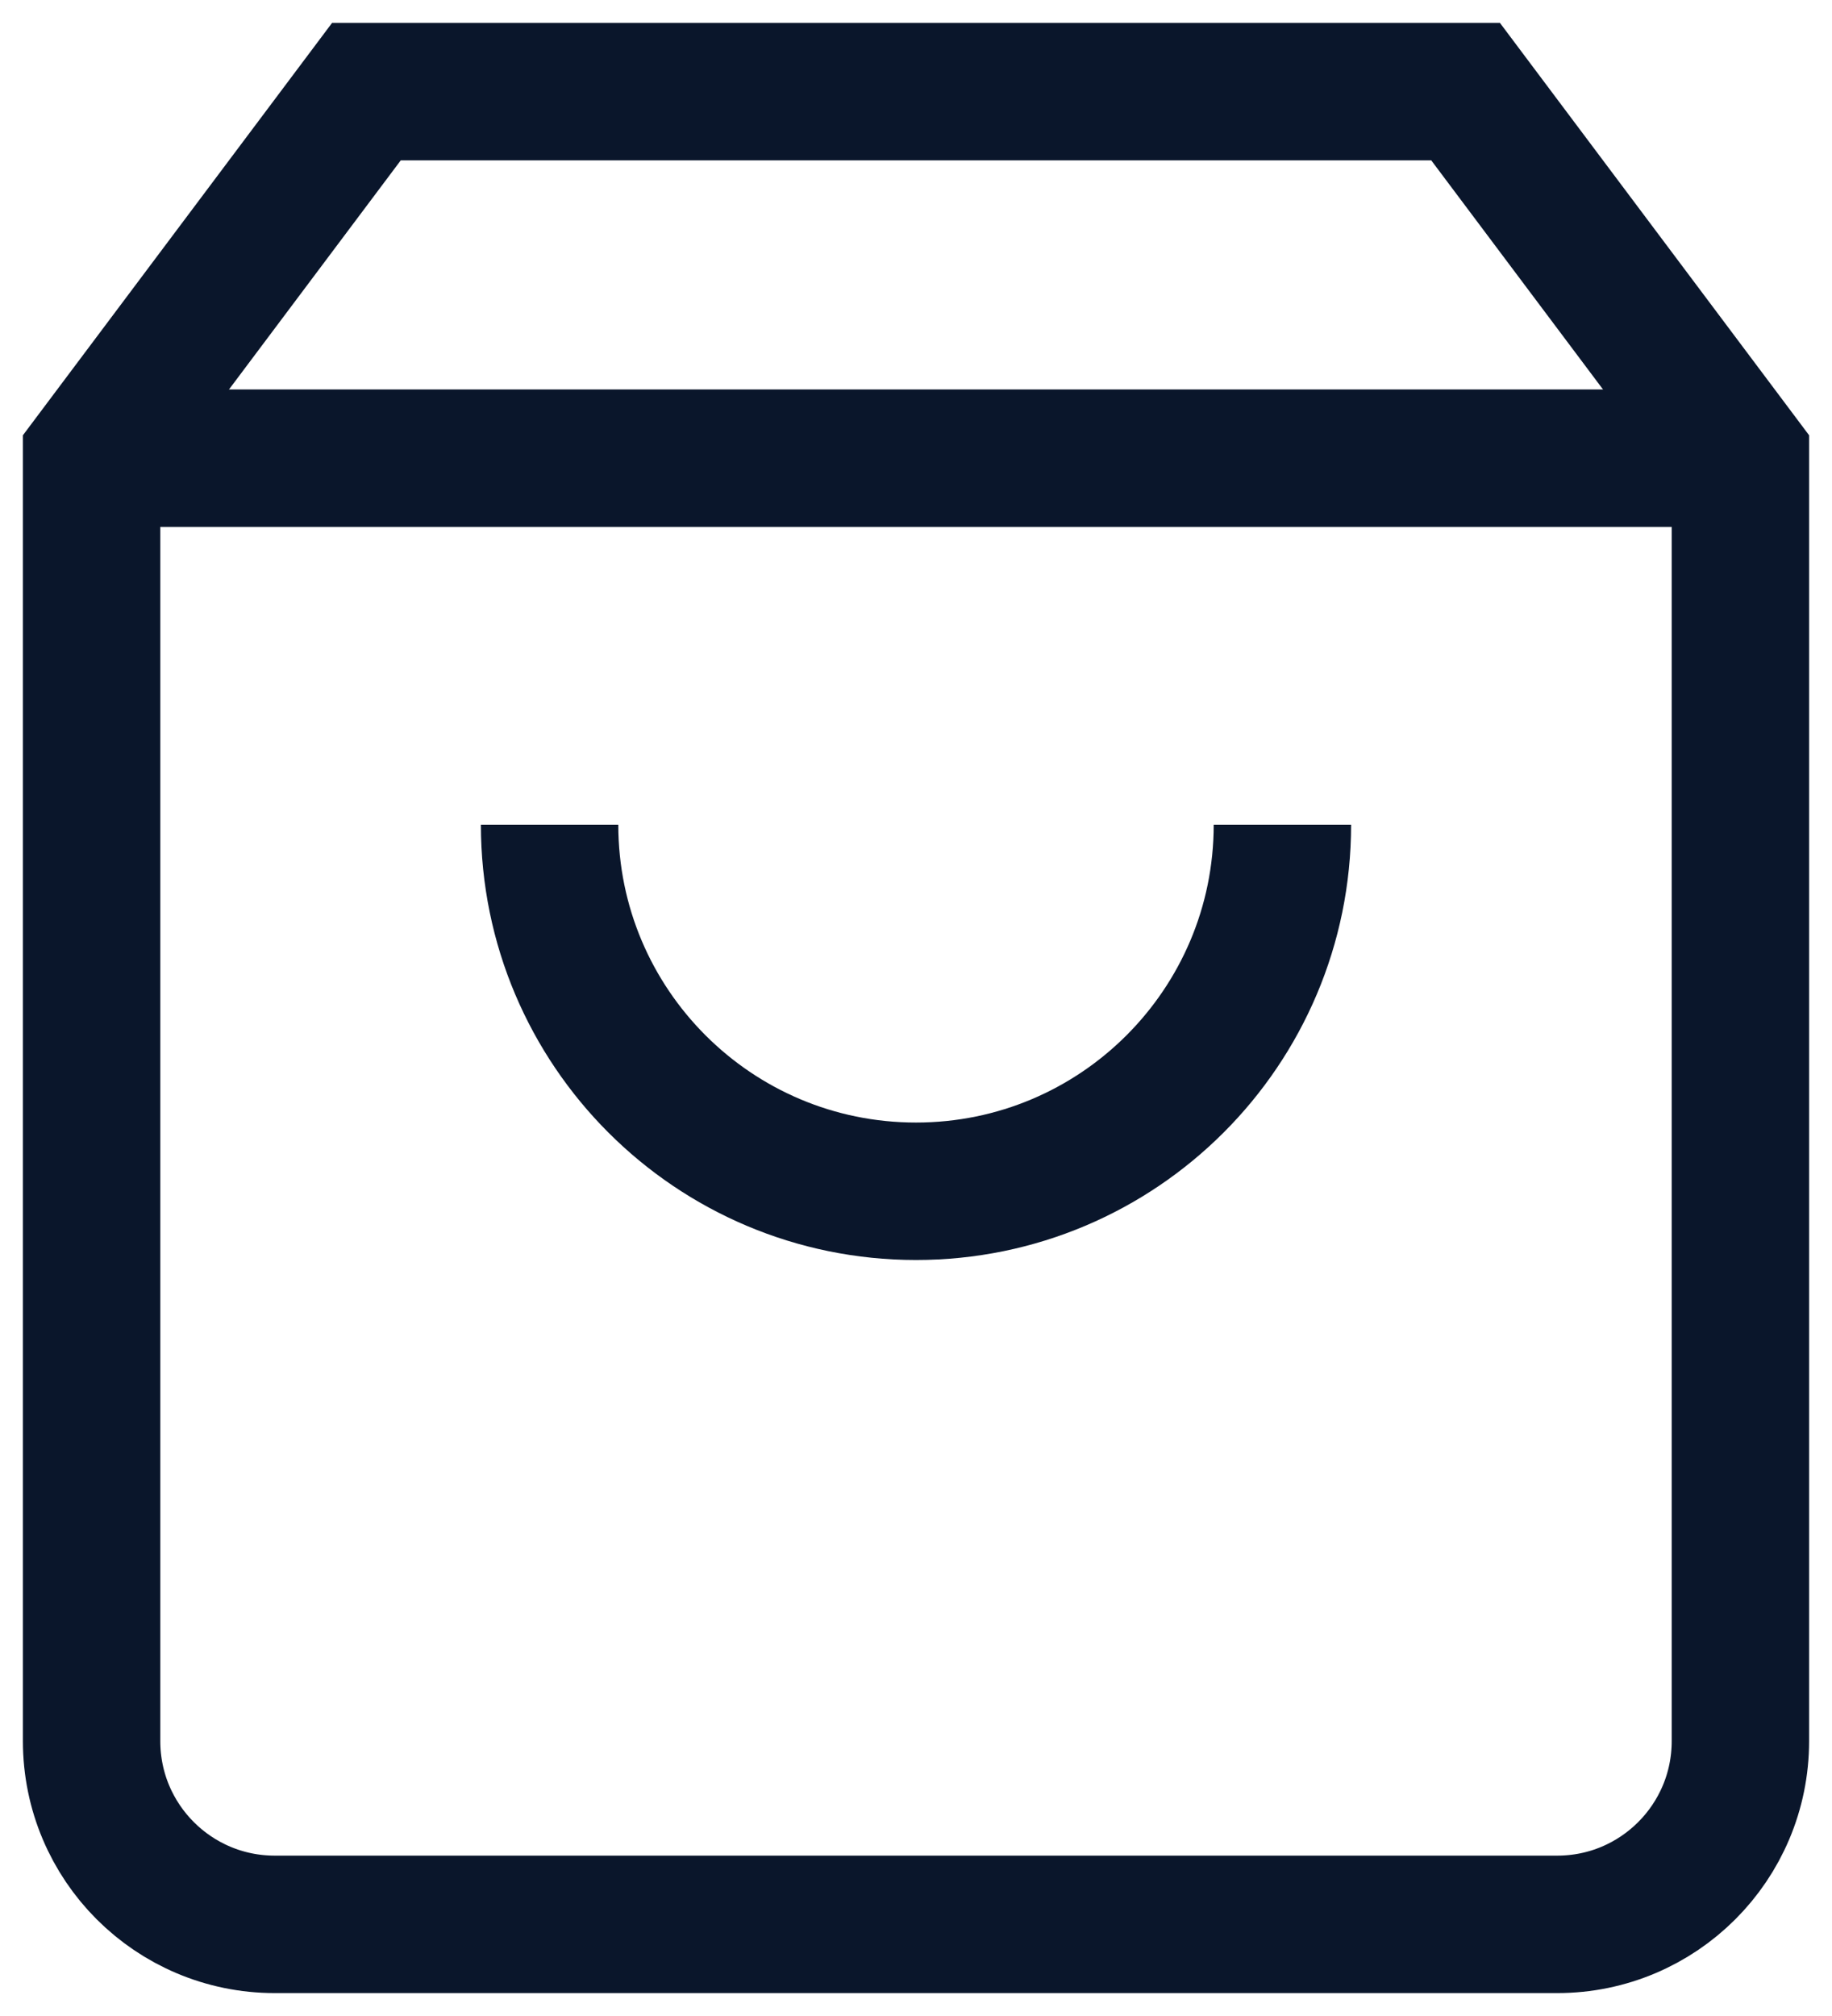 <?xml version="1.0" encoding="UTF-8"?>
<svg width="20px" height="22px" viewBox="0 0 20 22" version="1.1" xmlns="http://www.w3.org/2000/svg" xmlns:xlink="http://www.w3.org/1999/xlink">
    <!-- Generator: Sketch 51.3 (57544) - http://www.bohemiancoding.com/sketch -->
    <title>shopping-bag</title>
    <desc>Created with Sketch.</desc>
    <defs></defs>
    <g id="Symbols" stroke="none" stroke-width="1" fill="none" fill-rule="evenodd">
        <g id="Menu/Regular/Designed" transform="translate(-1537, -67)" stroke="#0A162B" stroke-width="1.5">
            <g id="Group-10" transform="translate(0, 40)">
                <g id="Group-2" transform="translate(1538, 11)">
                    <g id="shopping-bag" transform="translate(0, 17)">
                        <path d="M3,0 L0,4 L0,18 C0,19.105 0.895,20 2,20 L16,20 C17.105,20 18,19.105 18,18 L18,4 L15,0 L3,0 Z" id="Shape"></path>
                        <path d="M0,4 L18,4" id="Shape"></path>
                        <path d="M13,8 C13,10.209 11.209,12 9,12 C6.791,12 5,10.209 5,8" id="Shape"></path>
                    </g>
                </g>
            </g>
        </g>
    </g>
</svg>